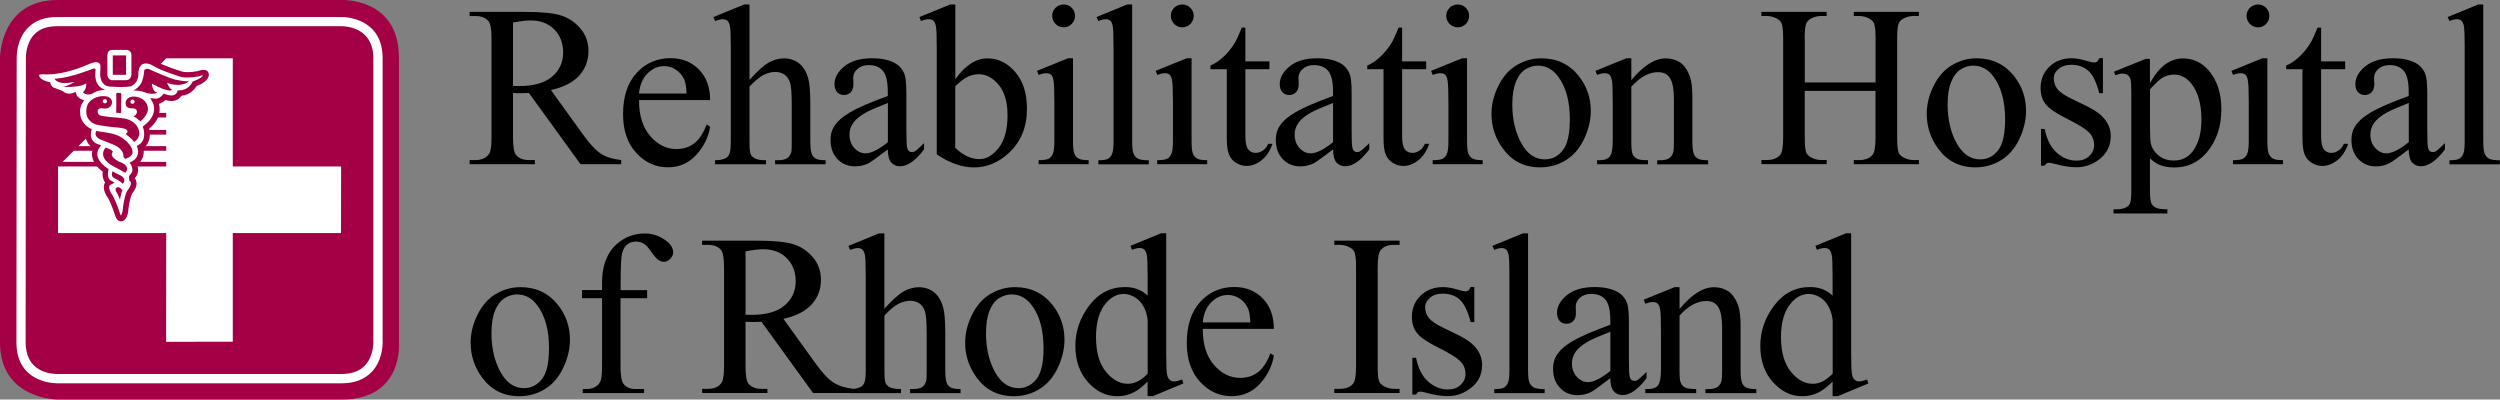 <?xml version="1.0" encoding="UTF-8"?>
<svg id="Layer_2" xmlns="http://www.w3.org/2000/svg" viewBox="0 0 475 75.91">
  <rect x="0" y="0" width="475" height="75.91" fill="#808080" stroke="none"/>
  <defs>
    <style>.cls-1{fill:#a30046;}.cls-2{fill:#fff;}</style>
  </defs>
  <g id="Layer_1-2">
    <path d="M118.02,30.41c-1.58-.17-2.86-.57-3.84-1.2-.98-.63-2.16-1.89-3.52-3.8l-5.98-8.3c2.43-.54,4.23-1.47,5.39-2.77,1.16-1.31,1.74-2.85,1.74-4.63,0-1.66-.51-3.1-1.53-4.3-1.02-1.2-2.25-2.03-3.71-2.48-1.46-.45-3.72-.67-6.8-.67h-10.54v.79h1.09c1.1,0,1.92.31,2.47.94.4.44.6,1.57.6,3.39v18.69c0,1.65-.15,2.7-.45,3.14-.53.8-1.4,1.2-2.62,1.2h-1.09v.79h12.4v-.79h-1.13c-1.08,0-1.89-.31-2.43-.94-.4-.44-.6-1.57-.6-3.39v-8.41c.23.01.45.02.66.03.21,0,.41.01.6.01.46,0,1.05-.01,1.77-.04l9.8,13.53h7.73v-.79h0ZM97.46,4.29c1.41-.27,2.53-.41,3.35-.41,1.86,0,3.36.57,4.49,1.7,1.13,1.13,1.7,2.6,1.7,4.41s-.7,3.37-2.1,4.57c-1.4,1.19-3.48,1.79-6.24,1.79-.13,0-.29,0-.49-.01-.2,0-.43-.01-.7-.01V4.29h0ZM134.92,19.01c0-2.42-.7-4.35-2.11-5.79-1.41-1.44-3.21-2.17-5.4-2.17-2.59,0-4.74.94-6.46,2.81-1.71,1.87-2.57,4.48-2.57,7.82,0,3.09.83,5.55,2.51,7.37,1.67,1.83,3.68,2.74,6.03,2.74,2.16,0,3.96-.8,5.4-2.4,1.44-1.6,2.31-3.38,2.6-5.32l-.66-.43c-.64,1.71-1.43,2.91-2.38,3.62-.95.7-2.06,1.06-3.34,1.06-1.92,0-3.59-.83-5.01-2.48-1.42-1.65-2.13-3.93-2.11-6.83h13.51ZM123.04,13.94c.93-.92,1.99-1.38,3.17-1.38.77,0,1.5.23,2.21.68.7.46,1.23,1.08,1.59,1.88.23.51.38,1.39.45,2.65h-9.05c.16-1.64.7-2.91,1.63-3.83h0ZM141.41.85l-5.85,2.39.3.75c.67-.23,1.15-.34,1.45-.34.37,0,.67.09.89.28.22.19.38.53.49,1.05.11.51.16,1.89.16,4.12v17.69c0,1.22-.08,2.03-.26,2.43-.17.4-.4.67-.68.81-.5.27-1.18.41-2.05.41v.77h9.69v-.77c-1,0-1.7-.11-2.1-.33-.41-.22-.68-.49-.83-.82-.15-.33-.22-1.16-.22-2.5v-10.33c1.05-1.12,1.96-1.87,2.71-2.24.75-.37,1.48-.55,2.18-.55s1.27.17,1.75.5c.48.33.83.84,1.06,1.5.22.67.33,2.07.33,4.2v6.91c0,1.11-.02,1.78-.06,2.01-.14.54-.39.95-.75,1.23-.36.28-.99.42-1.9.42h-.45v.77h9.6v-.77c-.91,0-1.54-.1-1.88-.3-.34-.2-.58-.47-.73-.81-.2-.46-.3-1.3-.3-2.54v-6.91c0-2.42-.13-4.08-.4-4.99-.38-1.31-.97-2.27-1.77-2.88-.8-.61-1.75-.92-2.86-.92-.92,0-1.85.25-2.77.74-.93.49-2.18,1.6-3.76,3.34V.85h-.98ZM169.34,30.86c.41.48.97.73,1.66.73,1.45,0,2.97-1.07,4.57-3.2v-1.2c-.85.85-1.43,1.37-1.73,1.56-.17.1-.37.15-.6.15-.21,0-.4-.07-.57-.21-.16-.14-.28-.42-.35-.84-.07-.42-.11-1.56-.11-3.43v-6.64c0-1.89-.13-3.14-.38-3.76-.4-.94-1.02-1.63-1.86-2.07-1.11-.58-2.53-.88-4.27-.88-2.26,0-4.02.51-5.27,1.54-1.25,1.02-1.88,2.15-1.88,3.37,0,.64.17,1.15.5,1.52.33.37.76.55,1.29.55s.98-.18,1.31-.53c.33-.36.5-.86.5-1.52l-.04-1.24c0-.63.27-1.18.81-1.66.53-.48,1.24-.73,2.13-.73,1.18,0,2.08.36,2.7,1.09.62.73.93,2.06.93,4.01v.77c-3.36,1.22-5.76,2.26-7.2,3.12-1.44.85-2.46,1.76-3.04,2.73-.43.7-.64,1.52-.64,2.48,0,1.51.44,2.72,1.31,3.65.88.92,1.99,1.39,3.34,1.39.87,0,1.69-.18,2.45-.53.51-.24,1.77-1.14,3.78-2.69.01,1.17.23,1.99.64,2.48h0ZM164.43,29.13c-.8,0-1.5-.34-2.11-1.01-.61-.68-.92-1.53-.92-2.55,0-.81.24-1.56.73-2.24.48-.68,1.29-1.34,2.41-1.96.63-.36,2.01-.96,4.16-1.81v7.45c-1.77,1.42-3.19,2.13-4.27,2.13h0ZM181.51.85h-.96l-5.87,2.39.3.75c.6-.23,1.1-.34,1.49-.34.34,0,.62.09.85.28.23.19.4.53.5,1.05.11.51.16,1.88.16,4.1v20.25c1.22.83,2.42,1.44,3.6,1.86,1.17.41,2.33.62,3.47.62,2.43,0,4.64-.91,6.61-2.73,2.3-2.12,3.46-4.92,3.46-8.39,0-2.97-.75-5.32-2.24-7.03-1.49-1.71-3.24-2.57-5.25-2.57-2.19,0-4.23,1.32-6.12,3.95V.85h0ZM183.68,14.68c.75-.38,1.51-.58,2.26-.58,1.42,0,2.69.67,3.81,2.02,1.12,1.34,1.68,3.27,1.68,5.77,0,2.72-.56,4.79-1.68,6.21-1.12,1.42-2.32,2.13-3.62,2.13-.81,0-1.6-.18-2.38-.54-.78-.36-1.53-.9-2.25-1.61v-11.69c.88-.85,1.61-1.42,2.18-1.71h0ZM200.55,1.48c-.42.42-.63.93-.63,1.53s.21,1.11.64,1.54c.43.43.94.64,1.54.64s1.11-.21,1.53-.64c.42-.43.63-.94.63-1.54s-.21-1.11-.63-1.53c-.42-.42-.93-.63-1.53-.63s-1.13.21-1.55.63h0ZM202.93,11.07l-5.89,2.39.3.77c.57-.21,1.05-.32,1.45-.32.37,0,.66.09.88.27.21.18.37.49.47.95.13.63.19,2,.19,4.12v7.53c0,1.21-.1,2.03-.29,2.45-.19.43-.45.73-.78.92-.33.18-.97.28-1.92.28v.77h9.5v-.77c-.93,0-1.56-.1-1.91-.3-.35-.2-.61-.5-.79-.91-.18-.41-.27-1.22-.27-2.44v-15.71h-.94ZM214.16.85l-5.83,2.39.36.75c.57-.23,1.04-.34,1.41-.34.34,0,.62.09.84.28.22.19.38.53.48,1.04.1.51.15,1.86.15,4.07v17.76c0,1.21-.09,2.03-.28,2.45-.19.43-.44.73-.77.92-.33.18-.94.28-1.83.28v.77h9.58v-.77c-1.01,0-1.7-.1-2.07-.31-.37-.21-.64-.51-.82-.91-.18-.4-.27-1.21-.27-2.43V.85h-.96ZM223.09,1.48c-.42.42-.63.93-.63,1.53s.21,1.11.64,1.54c.43.43.94.64,1.54.64s1.11-.21,1.53-.64c.42-.43.63-.94.63-1.54s-.21-1.11-.63-1.53c-.42-.42-.93-.63-1.53-.63s-1.13.21-1.55.63h0ZM225.47,11.07l-5.89,2.39.3.77c.57-.21,1.05-.32,1.45-.32.37,0,.66.09.87.27.21.18.37.49.47.95.13.63.19,2,.19,4.12v7.53c0,1.21-.1,2.03-.29,2.45-.19.43-.45.73-.78.92-.33.18-.97.28-1.92.28v.77h9.5v-.77c-.93,0-1.56-.1-1.91-.3-.35-.2-.61-.5-.79-.91-.18-.41-.27-1.22-.27-2.44v-15.71h-.94ZM235.95,5.23c-.58,1.44-1.04,2.43-1.37,2.97-.64,1.02-1.37,1.91-2.19,2.66-.82.75-1.62,1.28-2.4,1.59v.7h3.1v13.15c0,1.41.15,2.45.45,3.13.3.68.76,1.2,1.39,1.56.63.36,1.27.54,1.92.54.97,0,1.91-.35,2.82-1.06.91-.7,1.61-1.75,2.11-3.15h-.83c-.24.57-.58,1-1.02,1.29-.44.29-.9.44-1.37.44-.57,0-1.04-.22-1.4-.66-.36-.44-.54-1.29-.54-2.56v-12.68h4.57v-1.49h-4.57v-6.42h-.66ZM253.92,30.86c.41.48.97.73,1.67.73,1.45,0,2.97-1.07,4.57-3.2v-1.2c-.85.85-1.43,1.37-1.73,1.56-.17.1-.37.15-.6.15-.21,0-.4-.07-.56-.21-.16-.14-.28-.42-.35-.84-.07-.42-.11-1.56-.11-3.43v-6.64c0-1.89-.13-3.14-.38-3.76-.4-.94-1.02-1.63-1.86-2.07-1.11-.58-2.53-.88-4.27-.88-2.26,0-4.02.51-5.27,1.54-1.25,1.02-1.88,2.15-1.88,3.37,0,.64.17,1.15.5,1.52.33.37.76.55,1.29.55s.98-.18,1.31-.53c.33-.36.5-.86.5-1.52l-.04-1.24c0-.63.27-1.18.81-1.66.53-.48,1.24-.73,2.13-.73,1.18,0,2.08.36,2.7,1.09.62.73.93,2.06.93,4.01v.77c-3.36,1.22-5.76,2.26-7.2,3.12-1.44.85-2.46,1.76-3.04,2.73-.43.7-.64,1.52-.64,2.48,0,1.51.44,2.72,1.31,3.65.88.92,1.99,1.39,3.34,1.39.87,0,1.69-.18,2.45-.53.51-.24,1.77-1.14,3.78-2.69.01,1.17.23,1.99.64,2.48h0ZM249.01,29.13c-.8,0-1.5-.34-2.11-1.01-.61-.68-.92-1.53-.92-2.55,0-.81.24-1.56.73-2.24.48-.68,1.29-1.34,2.41-1.96.63-.36,2.01-.96,4.16-1.81v7.45c-1.76,1.42-3.19,2.13-4.27,2.13h0ZM265.74,5.23c-.58,1.44-1.04,2.43-1.37,2.97-.64,1.02-1.37,1.91-2.19,2.66-.82.75-1.62,1.28-2.4,1.59v.7h3.09v13.15c0,1.41.15,2.45.45,3.13.3.68.76,1.2,1.39,1.56.63.36,1.27.54,1.92.54.97,0,1.91-.35,2.82-1.06.91-.7,1.61-1.75,2.11-3.15h-.83c-.24.57-.58,1-1.02,1.29-.44.29-.9.44-1.37.44-.57,0-1.04-.22-1.4-.66-.36-.44-.54-1.29-.54-2.56v-12.68h4.57v-1.49h-4.57v-6.42h-.66ZM275.42,1.48c-.42.42-.63.93-.63,1.53s.21,1.11.64,1.54.94.64,1.54.64,1.11-.21,1.53-.64c.42-.43.63-.94.63-1.54s-.21-1.11-.63-1.53c-.42-.42-.93-.63-1.53-.63s-1.13.21-1.55.63h0ZM277.8,11.07l-5.89,2.39.3.77c.57-.21,1.05-.32,1.45-.32.37,0,.66.09.88.27.21.18.37.49.47.95.13.63.19,2,.19,4.12v7.53c0,1.21-.1,2.03-.29,2.45-.19.43-.45.73-.78.92-.33.18-.97.28-1.92.28v.77h9.5v-.77c-.93,0-1.56-.1-1.91-.3-.35-.2-.61-.5-.79-.91-.18-.41-.27-1.22-.27-2.44v-15.71h-.94ZM288.22,12.34c-1.45.85-2.62,2.16-3.51,3.93-.89,1.77-1.33,3.55-1.33,5.35,0,2.46.73,4.68,2.2,6.66,1.74,2.35,4.08,3.52,7.02,3.52,1.81,0,3.45-.46,4.92-1.37,1.47-.91,2.63-2.26,3.47-4.05.84-1.79,1.26-3.56,1.26-5.31,0-2.49-.76-4.7-2.28-6.62-1.79-2.25-4.17-3.37-7.13-3.37-1.62,0-3.16.42-4.61,1.27h0ZM296.03,14.51c1.49,1.99,2.24,4.72,2.24,8.19,0,2.77-.45,4.73-1.35,5.87-.9,1.14-2.03,1.71-3.41,1.71-1.85,0-3.34-1.03-4.47-3.09-1.13-2.06-1.7-4.52-1.7-7.36,0-1.76.24-3.21.7-4.33.47-1.12,1.08-1.91,1.85-2.36.76-.45,1.52-.67,2.27-.67,1.57,0,2.85.68,3.86,2.05h0ZM309.94,11.07h-.92l-5.89,2.39.32.77c.55-.21,1.03-.32,1.43-.32.37,0,.67.09.89.28.22.18.38.53.49,1.05.11.51.16,1.94.16,4.29v7.26c0,1.42-.17,2.39-.52,2.89-.35.51-1.02.76-2.02.76h-.43v.77h9.67v-.77c-1.07,0-1.77-.1-2.12-.29-.35-.19-.62-.49-.82-.91-.16-.31-.23-1.13-.23-2.45v-10.31c1.68-1.85,3.36-2.77,5.06-2.77,1.1,0,1.88.4,2.34,1.21.46.8.69,2.09.69,3.87v8c0,1.12-.03,1.79-.09,2.01-.14.54-.39.95-.76,1.23-.36.28-1,.42-1.91.42h-.41v.77h9.67v-.77c-.94,0-1.58-.1-1.93-.3-.35-.2-.6-.48-.76-.83-.2-.44-.3-1.28-.3-2.52v-8.34c0-1.76-.16-3.07-.47-3.93-.45-1.22-1.07-2.1-1.83-2.64-.77-.53-1.69-.8-2.75-.8-2.08,0-4.26,1.38-6.55,4.14v-4.14h0ZM342.89,7.4c0-1.42.09-2.37.26-2.83.17-.46.48-.81.92-1.04.61-.33,1.26-.49,1.94-.49h1.05v-.79h-12.4v.79h1.02c.68,0,1.34.17,1.96.51.44.26.73.56.88.92.18.47.28,1.44.28,2.92v18.67c0,1.74-.17,2.83-.51,3.29-.54.7-1.41,1.05-2.6,1.05h-1.02v.79h12.4v-.79h-1.05c-.68,0-1.33-.17-1.94-.51-.45-.26-.75-.56-.9-.92-.18-.47-.28-1.44-.28-2.9v-8.81h13.45v8.81c0,1.74-.18,2.83-.53,3.29-.54.7-1.4,1.05-2.58,1.05h-1.02v.79h12.38v-.79h-1.02c-.68,0-1.34-.17-1.96-.51-.44-.26-.73-.56-.88-.92-.18-.47-.28-1.44-.28-2.9V7.4c0-1.42.08-2.37.25-2.83.16-.46.47-.81.93-1.04.61-.33,1.26-.49,1.94-.49h1.02v-.79h-12.38v.79h1.02c.68,0,1.33.17,1.94.51.45.26.75.56.9.92.18.47.28,1.44.28,2.92v8.28h-13.45V7.4h0ZM370.92,12.34c-1.45.85-2.62,2.16-3.51,3.93-.89,1.77-1.33,3.55-1.33,5.35,0,2.46.73,4.68,2.2,6.66,1.74,2.35,4.08,3.52,7.02,3.52,1.81,0,3.45-.46,4.92-1.37,1.47-.91,2.63-2.26,3.47-4.05.84-1.79,1.26-3.56,1.26-5.31,0-2.49-.76-4.7-2.28-6.62-1.79-2.25-4.17-3.37-7.13-3.37-1.62,0-3.16.42-4.61,1.27h0ZM378.73,14.51c1.49,1.99,2.24,4.72,2.24,8.19,0,2.77-.45,4.73-1.34,5.87-.9,1.14-2.03,1.71-3.41,1.71-1.85,0-3.34-1.03-4.47-3.09-1.13-2.06-1.7-4.52-1.7-7.36,0-1.76.23-3.21.7-4.33.47-1.12,1.08-1.91,1.85-2.36.76-.45,1.52-.67,2.27-.67,1.56,0,2.85.68,3.86,2.05h0ZM398.87,11.07c-.17.34-.32.56-.45.66-.13.1-.31.15-.53.15-.24,0-.73-.11-1.45-.32-1.1-.33-2.03-.49-2.8-.49-1.75,0-3.18.54-4.28,1.62-1.1,1.08-1.65,2.43-1.65,4.03,0,1.24.32,2.26.96,3.07.64.83,1.99,1.75,4.05,2.77,2.06,1.02,3.44,1.87,4.13,2.54.69.67,1.03,1.49,1.03,2.48,0,.81-.31,1.5-.93,2.08-.62.58-1.42.86-2.4.86-1.4,0-2.65-.5-3.78-1.52-1.12-1.01-1.89-2.51-2.28-4.5h-.7v6.98h.7c.18-.37.44-.55.77-.55.3,0,.68.07,1.15.21,1.54.43,2.9.64,4.1.64,1.67,0,3.17-.54,4.51-1.63,1.34-1.09,2.02-2.52,2.02-4.3,0-2.3-1.44-4.16-4.33-5.57l-3.12-1.52c-1.35-.65-2.25-1.27-2.69-1.86-.46-.57-.68-1.25-.68-2.05,0-.64.31-1.22.92-1.75.61-.53,1.42-.79,2.41-.79,1.31,0,2.39.38,3.23,1.13.85.75,1.54,2.18,2.08,4.27h.7v-6.66h-.7ZM401.93,14.28c.53-.2.96-.3,1.3-.3.43,0,.77.09,1.01.26.25.17.43.43.54.77.11.34.17,1.15.17,2.41v18.48c0,1.42-.07,2.31-.22,2.66-.15.35-.36.6-.63.76-.55.31-1.22.46-2.01.45h-.53v.79h10.24v-.79c-1.07,0-1.8-.11-2.21-.32-.4-.21-.69-.5-.85-.86-.16-.36-.25-1.21-.25-2.55v-5.95c.71.64,1.35,1.07,1.92,1.28.77.3,1.68.45,2.73.45,2.42,0,4.42-.9,6.02-2.71,1.93-2.2,2.9-4.99,2.9-8.37,0-3.02-.8-5.46-2.41-7.34-1.31-1.54-2.95-2.3-4.91-2.3-1.12,0-2.2.35-3.21,1.04-1.02.69-2.03,1.9-3.04,3.62v-4.57h-.81l-6.02,2.43.26.68h0ZM411.04,14.68c.67-.34,1.34-.51,2.03-.51,1.25,0,2.33.55,3.24,1.66,1.31,1.61,1.96,3.91,1.96,6.89,0,2.63-.58,4.67-1.73,6.12-.88,1.11-2.03,1.66-3.46,1.66-1.18,0-2.16-.31-2.93-.94-.78-.63-1.26-1.35-1.46-2.18-.13-.5-.19-1.54-.19-3.12v-7.3c1.18-1.28,2.03-2.05,2.54-2.3h0ZM427.48,1.48c-.42.42-.63.93-.63,1.53s.21,1.11.64,1.54.94.64,1.54.64,1.11-.21,1.52-.64c.42-.43.63-.94.63-1.54s-.21-1.11-.63-1.53c-.42-.42-.93-.63-1.52-.63s-1.13.21-1.55.63h0ZM429.86,11.07l-5.89,2.39.3.77c.57-.21,1.05-.32,1.45-.32.37,0,.66.09.88.27.21.18.37.49.47.95.13.63.19,2,.19,4.12v7.53c0,1.21-.1,2.03-.29,2.45-.19.43-.45.73-.78.92-.33.18-.97.28-1.92.28v.77h9.5v-.77c-.92,0-1.56-.1-1.91-.3-.35-.2-.61-.5-.79-.91-.18-.41-.27-1.22-.27-2.44v-15.71h-.94ZM440.34,5.23c-.58,1.44-1.04,2.43-1.37,2.97-.64,1.02-1.37,1.91-2.19,2.66-.82.75-1.62,1.28-2.4,1.59v.7h3.09v13.15c0,1.41.15,2.45.45,3.13.3.68.76,1.2,1.39,1.56.63.36,1.27.54,1.92.54.97,0,1.91-.35,2.82-1.06.91-.7,1.62-1.75,2.11-3.15h-.83c-.24.57-.58,1-1.02,1.29-.44.29-.9.44-1.36.44-.57,0-1.04-.22-1.4-.66-.36-.44-.54-1.29-.54-2.56v-12.68h4.57v-1.49h-4.57v-6.42h-.66ZM458.31,30.86c.41.48.97.73,1.66.73,1.45,0,2.97-1.07,4.57-3.2v-1.2c-.85.85-1.43,1.37-1.73,1.56-.17.1-.37.15-.6.15-.21,0-.4-.07-.57-.21-.16-.14-.28-.42-.35-.84-.07-.42-.11-1.56-.11-3.43v-6.64c0-1.89-.13-3.14-.38-3.76-.4-.94-1.02-1.63-1.86-2.07-1.11-.58-2.53-.88-4.27-.88-2.26,0-4.02.51-5.27,1.54-1.25,1.02-1.88,2.15-1.88,3.37,0,.64.17,1.15.5,1.52.33.37.76.55,1.29.55s.98-.18,1.31-.53c.33-.36.5-.86.5-1.52l-.04-1.24c0-.63.27-1.18.81-1.66.53-.48,1.24-.73,2.13-.73,1.18,0,2.08.36,2.7,1.09.62.73.93,2.06.93,4.01v.77c-3.36,1.22-5.76,2.26-7.2,3.12-1.44.85-2.46,1.76-3.04,2.73-.43.7-.64,1.52-.64,2.48,0,1.51.44,2.72,1.31,3.65.88.92,1.99,1.39,3.34,1.39.87,0,1.69-.18,2.45-.53.51-.24,1.77-1.14,3.78-2.69.01,1.17.23,1.99.64,2.48h0ZM453.4,29.13c-.8,0-1.5-.34-2.11-1.01-.61-.68-.92-1.53-.92-2.55,0-.81.24-1.56.73-2.24.48-.68,1.29-1.34,2.41-1.96.63-.36,2.01-.96,4.16-1.81v7.45c-1.76,1.42-3.19,2.13-4.27,2.13h0ZM470.88.85l-5.83,2.39.36.75c.57-.23,1.04-.34,1.41-.34.34,0,.62.09.84.28.22.19.38.53.48,1.04.1.51.15,1.86.15,4.07v17.76c0,1.21-.09,2.03-.28,2.45-.19.43-.44.73-.77.92-.33.18-.94.28-1.84.28v.77h9.58v-.77c-1.01,0-1.7-.1-2.07-.31-.37-.21-.64-.51-.82-.91-.18-.4-.27-1.21-.27-2.43V.85h-.96ZM94.26,55.82c-1.45.85-2.62,2.16-3.51,3.93-.89,1.77-1.33,3.55-1.33,5.35,0,2.46.73,4.68,2.2,6.66,1.74,2.35,4.08,3.52,7.02,3.52,1.81,0,3.45-.46,4.92-1.37,1.47-.91,2.63-2.26,3.47-4.05.84-1.79,1.26-3.56,1.26-5.31,0-2.49-.76-4.69-2.28-6.62-1.79-2.25-4.17-3.37-7.13-3.37-1.62,0-3.16.42-4.61,1.27h0ZM102.07,57.98c1.49,1.99,2.24,4.72,2.24,8.19,0,2.77-.45,4.73-1.35,5.87-.9,1.14-2.03,1.71-3.41,1.71-1.85,0-3.34-1.03-4.47-3.09-1.13-2.06-1.7-4.52-1.7-7.36,0-1.76.23-3.21.7-4.33.47-1.12,1.09-1.91,1.85-2.36.76-.45,1.52-.67,2.27-.67,1.57,0,2.85.68,3.86,2.05h0ZM122.96,56.66v-1.54h-5.04v-1.41c0-3.04.1-4.93.3-5.67.2-.73.53-1.27.98-1.62.46-.35,1.01-.52,1.66-.52.54,0,1.03.14,1.47.41.44.27.92.79,1.45,1.57.53.78.97,1.28,1.33,1.52.36.23.71.35,1.04.35.43,0,.82-.19,1.19-.57.37-.38.56-.78.56-1.21,0-.8-.41-1.52-1.24-2.16-1.25-.97-2.62-1.45-4.12-1.45-1.61,0-3.06.42-4.34,1.25-1.29.83-2.25,1.92-2.87,3.28-.63,1.35-.94,3-.94,4.95v1.28h-3.8v1.54h3.8v12.85c0,1.39-.09,2.33-.27,2.82-.18.48-.5.87-.97,1.15-.47.28-.99.43-1.56.43h-.88v.77h11.67v-.77h-1.77c-.88,0-1.59-.31-2.11-.94-.4-.48-.6-1.64-.6-3.46v-12.85h5.04ZM162.19,73.88c-1.58-.17-2.86-.57-3.84-1.2-.98-.63-2.16-1.89-3.52-3.8l-5.98-8.3c2.43-.54,4.23-1.47,5.39-2.77,1.16-1.31,1.74-2.85,1.74-4.63,0-1.66-.51-3.1-1.53-4.3-1.02-1.2-2.26-2.03-3.71-2.48-1.46-.45-3.72-.67-6.8-.67h-10.54v.79h1.09c1.1,0,1.92.31,2.48.94.4.44.6,1.57.6,3.39v18.69c0,1.65-.15,2.7-.45,3.14-.53.8-1.4,1.2-2.62,1.2h-1.09v.79h12.4v-.79h-1.13c-1.08,0-1.89-.31-2.43-.94-.4-.44-.6-1.57-.6-3.39v-8.41c.23.01.45.02.66.03.21,0,.41.01.6.01.46,0,1.05-.01,1.77-.04l9.8,13.53h7.72v-.79h0ZM141.64,47.76c1.41-.27,2.52-.41,3.35-.41,1.86,0,3.36.57,4.49,1.7,1.13,1.13,1.7,2.6,1.7,4.41s-.7,3.37-2.1,4.57c-1.4,1.2-3.48,1.79-6.24,1.79-.13,0-.29,0-.49-.01-.2,0-.43-.01-.7-.01v-12.04h0ZM167.05,44.33l-5.85,2.39.3.75c.67-.23,1.15-.34,1.45-.34.37,0,.67.09.89.28.22.19.38.53.49,1.05.11.51.16,1.89.16,4.12v17.69c0,1.22-.09,2.03-.26,2.43-.17.4-.4.67-.68.81-.5.27-1.18.41-2.05.41v.77h9.69v-.77c-1,0-1.7-.11-2.1-.33-.41-.22-.68-.49-.83-.82-.15-.33-.22-1.16-.22-2.5v-10.33c1.05-1.12,1.96-1.87,2.71-2.24.75-.37,1.48-.55,2.18-.55s1.27.17,1.75.5c.48.33.84.84,1.06,1.5.22.67.33,2.07.33,4.2v6.91c0,1.11-.02,1.78-.06,2.01-.14.54-.39.95-.75,1.23-.35.28-.99.42-1.9.42h-.45v.77h9.6v-.77c-.91,0-1.54-.1-1.88-.3-.34-.2-.58-.47-.73-.81-.2-.46-.3-1.3-.3-2.54v-6.91c0-2.42-.14-4.08-.41-4.99-.38-1.31-.97-2.27-1.77-2.88-.8-.61-1.75-.92-2.86-.92-.93,0-1.85.25-2.77.74-.93.49-2.18,1.6-3.76,3.34v-14.3h-.98ZM188.22,55.82c-1.45.85-2.62,2.16-3.51,3.93-.89,1.77-1.33,3.55-1.33,5.35,0,2.46.73,4.68,2.2,6.66,1.74,2.35,4.08,3.52,7.02,3.52,1.81,0,3.45-.46,4.92-1.37,1.47-.91,2.63-2.26,3.47-4.05.84-1.79,1.26-3.56,1.26-5.31,0-2.49-.76-4.69-2.28-6.62-1.79-2.25-4.17-3.37-7.13-3.37-1.62,0-3.16.42-4.61,1.27h0ZM196.03,57.98c1.49,1.99,2.24,4.72,2.24,8.19,0,2.77-.45,4.73-1.35,5.87-.9,1.14-2.03,1.71-3.41,1.71-1.85,0-3.34-1.03-4.47-3.09-1.13-2.06-1.7-4.52-1.7-7.36,0-1.76.23-3.21.7-4.33.47-1.12,1.08-1.91,1.85-2.36.76-.45,1.52-.67,2.27-.67,1.56,0,2.85.68,3.86,2.05h0ZM218.06,75.27h.98l5.8-2.41-.23-.75c-.64.24-1.15.36-1.54.36-.31,0-.59-.1-.82-.3-.24-.2-.41-.55-.51-1.06-.11-.5-.16-1.9-.16-4.19v-22.6h-.96l-5.83,2.39.28.75c.61-.23,1.1-.34,1.47-.34.34,0,.63.09.85.28.23.19.4.53.5,1.05.11.51.16,1.89.16,4.12v3.61c-1.12-1.1-2.55-1.64-4.27-1.64-2.77,0-5.04,1.16-6.81,3.49-1.76,2.33-2.65,4.89-2.65,7.69s.8,5.1,2.39,6.88c1.59,1.79,3.46,2.68,5.59,2.68,1.05,0,2.03-.22,2.95-.65.91-.43,1.84-1.15,2.79-2.14v2.8h0ZM214.3,72.92c-1.54,0-2.93-.76-4.18-2.29-1.25-1.53-1.88-3.73-1.88-6.6s.65-5.01,1.94-6.49c.98-1.12,2.1-1.69,3.35-1.69.67,0,1.35.2,2.06.61.7.41,1.27,1.01,1.7,1.8.43.8.68,1.68.77,2.65v10.07c-1.21,1.29-2.46,1.94-3.76,1.94h0ZM242.03,62.49c0-2.42-.7-4.35-2.11-5.79-1.41-1.44-3.21-2.17-5.4-2.17-2.59,0-4.74.94-6.46,2.81-1.71,1.87-2.57,4.48-2.57,7.82,0,3.09.83,5.55,2.51,7.37,1.67,1.83,3.68,2.74,6.03,2.74,2.16,0,3.96-.8,5.4-2.4,1.44-1.6,2.3-3.38,2.6-5.32l-.66-.43c-.64,1.71-1.43,2.91-2.38,3.62-.95.7-2.06,1.06-3.34,1.06-1.92,0-3.59-.83-5.01-2.48-1.42-1.65-2.13-3.93-2.11-6.83h13.51ZM230.15,57.42c.93-.92,1.99-1.38,3.17-1.38.77,0,1.5.23,2.21.68.7.46,1.23,1.08,1.59,1.88.23.51.38,1.39.45,2.65h-9.05c.16-1.64.7-2.91,1.63-3.83h0ZM264.88,73.88c-.68,0-1.33-.17-1.94-.51-.45-.26-.75-.56-.9-.92-.19-.47-.28-1.44-.28-2.9v-18.69c0-1.74.18-2.83.53-3.29.54-.7,1.4-1.05,2.58-1.05h1.05v-.79h-12.4v.79h1.02c.68,0,1.34.17,1.96.51.44.26.73.56.87.92.19.47.28,1.44.28,2.9v18.69c0,1.74-.17,2.83-.51,3.29-.54.7-1.41,1.05-2.6,1.05h-1.02v.79h12.4v-.79h-1.05ZM279.42,54.55c-.17.34-.32.56-.45.66-.13.1-.31.15-.53.15-.24,0-.73-.11-1.45-.32-1.1-.33-2.03-.49-2.8-.49-1.75,0-3.18.54-4.28,1.62-1.1,1.08-1.65,2.43-1.65,4.03,0,1.24.32,2.26.96,3.07.64.83,1.99,1.75,4.05,2.77,2.06,1.02,3.44,1.87,4.13,2.54.69.67,1.04,1.49,1.04,2.48,0,.81-.31,1.5-.93,2.08-.62.58-1.42.86-2.4.86-1.39,0-2.65-.5-3.78-1.52-1.12-1.01-1.89-2.51-2.28-4.5h-.7v6.98h.7c.18-.37.44-.55.77-.55.3,0,.68.07,1.15.21,1.54.43,2.9.64,4.1.64,1.66,0,3.17-.54,4.51-1.63,1.35-1.09,2.02-2.52,2.02-4.3,0-2.3-1.44-4.16-4.33-5.57l-3.12-1.52c-1.35-.65-2.25-1.27-2.69-1.86-.45-.57-.68-1.25-.68-2.05,0-.64.31-1.22.92-1.75.61-.53,1.42-.79,2.41-.79,1.31,0,2.39.38,3.23,1.13.85.75,1.54,2.18,2.08,4.27h.7v-6.66h-.7ZM289.38,44.33l-5.83,2.39.36.75c.57-.23,1.04-.34,1.41-.34.34,0,.62.09.84.28.22.19.38.53.48,1.04.1.51.15,1.86.15,4.07v17.76c0,1.21-.09,2.03-.28,2.45-.19.43-.44.73-.77.92-.33.19-.94.28-1.83.28v.77h9.58v-.77c-1.01,0-1.7-.1-2.07-.31-.37-.21-.64-.51-.82-.91-.18-.4-.27-1.21-.27-2.43v-25.93h-.96ZM306.61,74.33c.41.48.97.73,1.66.73,1.45,0,2.97-1.07,4.57-3.2v-1.2c-.85.85-1.43,1.37-1.73,1.56-.17.1-.37.15-.6.15-.21,0-.4-.07-.56-.21-.16-.14-.28-.42-.35-.84-.07-.42-.11-1.56-.11-3.43v-6.64c0-1.89-.13-3.14-.38-3.76-.4-.94-1.02-1.63-1.86-2.07-1.11-.58-2.53-.88-4.27-.88-2.26,0-4.02.51-5.27,1.54-1.25,1.02-1.88,2.15-1.88,3.37,0,.64.17,1.15.5,1.52.33.37.77.55,1.29.55s.98-.18,1.31-.53c.33-.36.5-.86.5-1.52l-.04-1.24c0-.63.27-1.18.81-1.66.53-.48,1.24-.73,2.13-.73,1.18,0,2.08.36,2.7,1.09.62.73.93,2.06.93,4.01v.77c-3.36,1.22-5.76,2.26-7.2,3.12-1.44.85-2.46,1.76-3.04,2.73-.43.7-.64,1.52-.64,2.48,0,1.51.44,2.72,1.31,3.65.88.93,1.99,1.39,3.34,1.39.87,0,1.69-.18,2.45-.53.51-.24,1.77-1.14,3.78-2.69.01,1.17.23,1.99.64,2.48h0ZM301.7,72.6c-.8,0-1.5-.34-2.11-1.01-.61-.68-.92-1.53-.92-2.55,0-.81.24-1.56.73-2.24.48-.68,1.29-1.34,2.41-1.96.63-.36,2.01-.96,4.16-1.81v7.45c-1.77,1.42-3.19,2.13-4.27,2.13h0ZM319.11,54.55h-.92l-5.89,2.39.32.77c.55-.21,1.03-.32,1.43-.32.37,0,.67.09.88.28.22.19.38.53.49,1.05.11.51.16,1.94.16,4.29v7.26c0,1.42-.17,2.39-.52,2.89-.35.51-1.02.76-2.02.76h-.43v.77h9.67v-.77c-1.07,0-1.77-.1-2.12-.29-.35-.19-.62-.49-.82-.91-.16-.31-.23-1.13-.23-2.45v-10.31c1.68-1.85,3.36-2.77,5.06-2.77,1.1,0,1.87.4,2.34,1.21.46.8.69,2.1.69,3.87v8c0,1.12-.03,1.79-.09,2.01-.14.54-.39.95-.76,1.23-.36.28-1,.42-1.91.42h-.41v.77h9.67v-.77c-.94,0-1.58-.1-1.93-.3-.35-.2-.6-.48-.76-.83-.2-.44-.3-1.28-.3-2.52v-8.34c0-1.76-.16-3.07-.47-3.93-.45-1.22-1.07-2.1-1.83-2.64-.77-.53-1.69-.8-2.75-.8-2.08,0-4.26,1.38-6.55,4.14v-4.14h0ZM348.2,75.27h.98l5.81-2.41-.24-.75c-.64.24-1.15.36-1.54.36-.31,0-.59-.1-.82-.3-.23-.2-.4-.55-.51-1.06-.11-.5-.16-1.9-.16-4.19v-22.6h-.96l-5.83,2.39.28.75c.61-.23,1.1-.34,1.47-.34.34,0,.63.09.85.28.23.19.39.53.5,1.05.11.51.16,1.89.16,4.12v3.61c-1.12-1.1-2.55-1.64-4.27-1.64-2.77,0-5.04,1.16-6.81,3.49-1.77,2.33-2.65,4.89-2.65,7.69s.8,5.1,2.39,6.88c1.59,1.79,3.46,2.68,5.59,2.68,1.05,0,2.03-.22,2.95-.65.91-.43,1.84-1.15,2.8-2.14v2.8h0ZM344.45,72.92c-1.54,0-2.93-.76-4.18-2.29-1.25-1.53-1.88-3.73-1.88-6.6s.65-5.01,1.94-6.49c.98-1.12,2.1-1.69,3.35-1.69.67,0,1.36.2,2.06.61.7.41,1.27,1.01,1.7,1.8.43.8.68,1.68.77,2.65v10.07c-1.21,1.29-2.46,1.94-3.76,1.94h0Z" />
    <path class="cls-1" d="M10.94,0h53.92s10.94-.52,10.94,10.97v53.97s1.06,10.97-10.94,10.97H10.94S-.08,75.91,0,64.94V10.97S0,0,10.94,0" />
    <path class="cls-2" d="M10.82,72.82c-.79,0-7.7-.22-7.7-7.8l.05-53.93c0-.34-.06-3.52,2.08-5.75,1.33-1.4,3.2-2.11,5.56-2.11h54.12c.8,0,7.77.27,7.77,7.85v53.93c.01.32.04,3.44-2.09,5.67-1.37,1.43-3.29,2.15-5.72,2.15H10.96s-.08,0-.14,0h0ZM10.8,4.98c-1.85,0-3.29.52-4.28,1.55-1.69,1.76-1.6,4.47-1.6,4.5v.04l-.05,53.95c0,2.46.88,4.21,2.61,5.19,1.4.79,2.91.85,3.34.85.05,0,.08,0,.09,0h53.97c1.92,0,3.42-.53,4.44-1.6,1.68-1.75,1.61-4.39,1.61-4.41V11.07c0-5.75-5.01-6.09-6.01-6.09H10.8Z" />
    <polygon class="cls-2" points="44.23 31.63 44.23 11.08 31.58 11.08 21.22 21.44 31.58 21.44 31.58 22.32 20.34 22.32 17.97 24.69 31.58 24.69 31.58 25.57 17.09 25.57 14.89 27.77 31.58 27.77 31.58 28.64 14.01 28.64 11.9 30.75 31.58 30.75 31.58 31.63 11.03 31.63 11.03 32.6 11.03 44.28 31.58 44.28 31.56 64.94 44.23 64.93 44.23 44.28 64.79 44.28 64.81 31.63 44.23 31.63 44.23 31.63" />
    <path class="cls-1" d="M39.62,13.88c-.05-.19-.23-.61-.92-.61-.46,0-1.02.19-1.18.25-.68.13-1.31.19-1.88.19s-.88-.07-.93-.08c-3.77-1.17-4.85-1.87-4.86-1.88-.72-.48-1.43-.72-2.12-.72-.49,0-.81.12-.93.18-1.59.58-1.54,2.72-1.53,2.98-.02.77-.54,1.13-.7,1.22-.38.06-.89.09-1.51.09h0c-1.07,0-2.12-.09-2.27-.11-.77-.14-.71-1.4-.71-1.41v-.03c0-.36.05-1.55.05-1.56v-.05s0-.05,0-.05c-.15-.94-.89-1.52-1.94-1.52-.13,0-.22,0-.25.02-.84.13-2.06.7-2.22.78-3.47,1.39-5.87,1.54-6.74,1.54-.22,0-.33-.01-.33-.01-.99-.09-1.65.06-1.99.46-.17.2-.23.43-.22.61-.1,1.33,1.29,2.05,2.31,2.32.32.7.96,1.05,1.05,1.09l.05.03h.05c.44.13,1.23.46,1.48.57.49.42,1.1.64,1.78.64.25,0,.47-.03.65-.06.21.33.49.57.74.74-.52,1.17-.3,2.43-.26,2.61.25,1.61,1.42,2.59,2,2.98-.24,1.61.63,2.59,1.42,3.04-.25.59-.3,1.19-.16,1.81.3,1.31,1.43,2.28,1.97,2.68-.12,1.02.17,1.68.46,2.06-.09.12-.15.27-.19.42-.25.89.36,1.96.43,2.08l.03.05.04.04c.4.43,1.09,2.18,1.43,3.19.2.69.53,1.59,1.2,1.59.04,0,.07,0,.11,0,.95-.02,1.25-1.41,1.3-1.69v-.04c.25-2.4.66-3.32.73-3.47.65-.8.95-1.55.87-2.2-.04-.38-.2-.64-.33-.8.8-.81.71-1.85.45-2.54,1.25-.92,1.37-2.26,1.2-3.12,1.33-1.03,1.35-2.72,1.1-3.75,2.19-1.82,2.12-3.72,1.86-4.72.54-.15.97-.48,1.22-.72.4.12.78.19,1.13.19,1.11,0,1.67-.6,1.92-1,1.72-.17,2.6-1.38,2.89-1.86,1.17-.45,1.91-1,2.19-1.62.15-.33.14-.64.09-.83h0Z" />
    <path class="cls-2" d="M21.05,36.61c.68.8,1.52,3.25,1.61,3.53v.02c.14.46.25.69.32.8.11-.14.24-.49.3-.79.29-2.86.82-3.8.88-3.9l.04-.06c.83-1,.74-1.57.55-1.75l-.18-.11v-.19c-.14-.61,0-.89.2-1.01.75-.7.2-1.68.14-1.79l-.27-.45.46-.26c1.56-.87,1.09-2.35,1.03-2.51l-.14-.4.36-.22c1.61-.96.89-3.1.89-3.12l-.12-.35.29-.23c2.77-2.11,1.66-4.23,1.62-4.32l-.47-.86.98.1c.71.08,1.32-.67,1.33-.67l.23-.29.35.13c.41.16.77.23,1.09.23.85,0,1.09-.57,1.11-.64l.12-.32.35-.02c1.7-.04,2.39-1.47,2.4-1.48l.09-.19.2-.07c1.21-.44,1.65-.87,1.78-1.12-.28.03-.64.15-.75.19l-.09.02c-.76.15-1.47.22-2.11.22-.76,0-1.16-.1-1.21-.11-4-1.24-5.12-1.99-5.16-2.02-.67-.45-1.21-.54-1.55-.54-.32,0-.5.08-.5.09l-.06.02c-.94.33-.87,1.96-.87,1.98v.04c-.02,1.57-1.3,2.16-1.35,2.19l-.06.02h-.06c-.45.09-1.05.13-1.77.13h0c-1.2,0-2.34-.11-2.39-.11h-.03c-1.36-.22-1.63-1.71-1.59-2.47,0-.35.04-1.29.05-1.53-.08-.4-.39-.61-.91-.61-.05,0-.09,0-.11,0-.61.1-1.6.53-1.93.69l-.03.02c-3.65,1.47-6.21,1.62-7.14,1.62-.27,0-.41-.01-.43-.01-.16-.02-.31-.02-.45-.02-.42,0-.59.07-.65.11h0c-.09.92,1.75,1.34,1.77,1.34l.31.06.08.31c.11.4.48.65.6.72.6.18,1.58.6,1.63.62l.08.03.07.06c.31.29.7.43,1.15.43.41,0,.73-.12.73-.12l.51-.2.17.51c.15.45.68.77.88.85l.56.25-.34.51c-.65.96-.37,2.3-.37,2.31v.03c.25,1.63,1.78,2.43,1.8,2.44l.36.18-.09.4c-.46,1.9,1.14,2.41,1.21,2.43l.64.2-.36.56c-.32.52-.42,1.02-.3,1.55.25,1.07,1.38,1.98,1.8,2.24l.3.19-.07.35c-.26,1.34.37,1.76.4,1.77l.82.46-.83.44c-.1.05-.16.13-.19.23-.1.35.15.96.3,1.23h0Z" />
    <path class="cls-2" d="M23.99,15.24h-2.81l-.07-.02c-.26-.07-.71-.39-.71-1.14v-3.47c0-.16,0-.57.25-.86.15-.17.37-.26.6-.26h3c.35.09.72.42.72.97v3.6c0,.08,0,.58-.33.9-.17.18-.41.27-.66.27h0ZM21.45,14.21h2.48s.02-.1.02-.14v-3.55h-2.52s0,.02,0,.03v3.54c0,.05,0,.09.01.13h0Z" />
    <path class="cls-1" d="M19.8,18.27s-2.03-.18-3.11,1.49c0,0-.41.79-.26,1.9,0,0,.09,1.49,1.96,2.04,0,0,1.18.25,2.88.43,0,0,1.66.11,2.35.31,0,0,.77.19.58.7,0,0-.15.19-.31.33,0,0,1.34,1.01,1.6,1.52,0,0,1.54-.92.76-2.6,0,0-.44-1.33-2.31-1.82,0,0-1.36-.24-2.94-.32,0,0-1.69-.22-1.89-.3,0,0-.57-.13-.56-.8,0,0-.02-.57.75-.6,0,0,.33.11.92.06,0,0,1.03-.15,1.07-1.17,0,0,0-1.19-1.49-1.16" />
    <path class="cls-1" d="M24.49,18.56s1.04-.62,2.56.25c0,0,1.18.75,1.04,2.1,0,0,.02.88-1.41,2.16,0,0-.69-.7-1.31-.97,0,0,.54-.2.64-.72,0,0,.07-.31-.1-.49,0,0-.11-.22-.44-.28,0,0-.25-.04-.41-.03,0,0-.58.05-.96-.29,0,0-.36-.35-.19-1.03,0,0,.16-.5.56-.68" />
    <path class="cls-1" d="M22.09,18.03s-.05-.35.17-.38l.65.03s.14-.03.14.29l-.05,3.33s.02.18-.15.19c0,0-.6-.08-.74-.07,0,0-.08,0-.03-.29,0,0,.05-2.54,0-3.1" />
    <path class="cls-2" d="M25.18,19.72c.22,0,.4-.18.4-.4s-.18-.4-.4-.4-.41.18-.41.4.18.4.41.4" />
    <path class="cls-2" d="M19.93,19.63c.22,0,.4-.18.4-.4s-.18-.4-.4-.4-.41.18-.41.4.18.4.41.4" />
    <path class="cls-1" d="M25.38,17.2s1.31-.72,1.64-1.84c0,0,.33-.99.33-1.54,0,0,0-.6.24-.65,0,0,.47-.3,1.02.11,0,0,3.94,1.77,4.8,1.87,0,0,1.87.42,2.52.24,0,0-1.17,1.38-4.19.36,0,0,.54,1.35.99,1.25,0,0-.22.89-3.88-1.11,0,0,.07,1.57,1.05,1.67,0,0-.46.49-2.01.13,0,0-1.29-.58-2.5-.47" />
    <path class="cls-1" d="M20.06,17.11s-1.5-.4-1.82-1.86c0,0-.18-.61-.13-1.32,0,0,.1-.75-.01-.83,0,0-.14-.2-.57.01,0,0-4.49,1.8-7.16,1.84,0,0,.41,1.36,3.83.6,0,0-1.6.99-2.39.96,0,0,3.46.2,4.56-.69,0,0,.16,1.06-.62,1.72,0,0,.66.76,1.81.24,0,0,1.19-.81,2.52-.67" />
    <path class="cls-1" d="M18.32,24.87s1.06.22,2.38.4c0,0,1.29.19,2.26.77,0,0,2.09,1.22,2.23,2.78,0,0,.16.82-1.21,1.31,0,0-.37.16-.53-.41,0,0,.21-1.23-1.68-2.15,0,0-1.86-.74-2.52-1,0,0-1.6-.56-.94-1.7" />
    <path class="cls-1" d="M20.06,28.05s1.11.27,1.39.8c0,0-.96.75,1.21,1.89,0,0,2.34.67,1.16,2.09,0,0-1.32-.7-2.64-1.44,0,0-2.68-1.49-1.11-3.34" />
    <path class="cls-1" d="M21.39,32.54s.65.43,1.42.74c0,0,1.42.6.52,1.63,0,0-.74-.67-1.46-1,0,0-.98-.23-.48-1.37" />
    <path class="cls-1" d="M22.41,35.55s-.65.09-.4.72c0,0,.72,1.28.78,1.73,0,0,.18-1.4.48-1.78,0,0-.42-.71-.86-.66" />
  </g>
</svg>